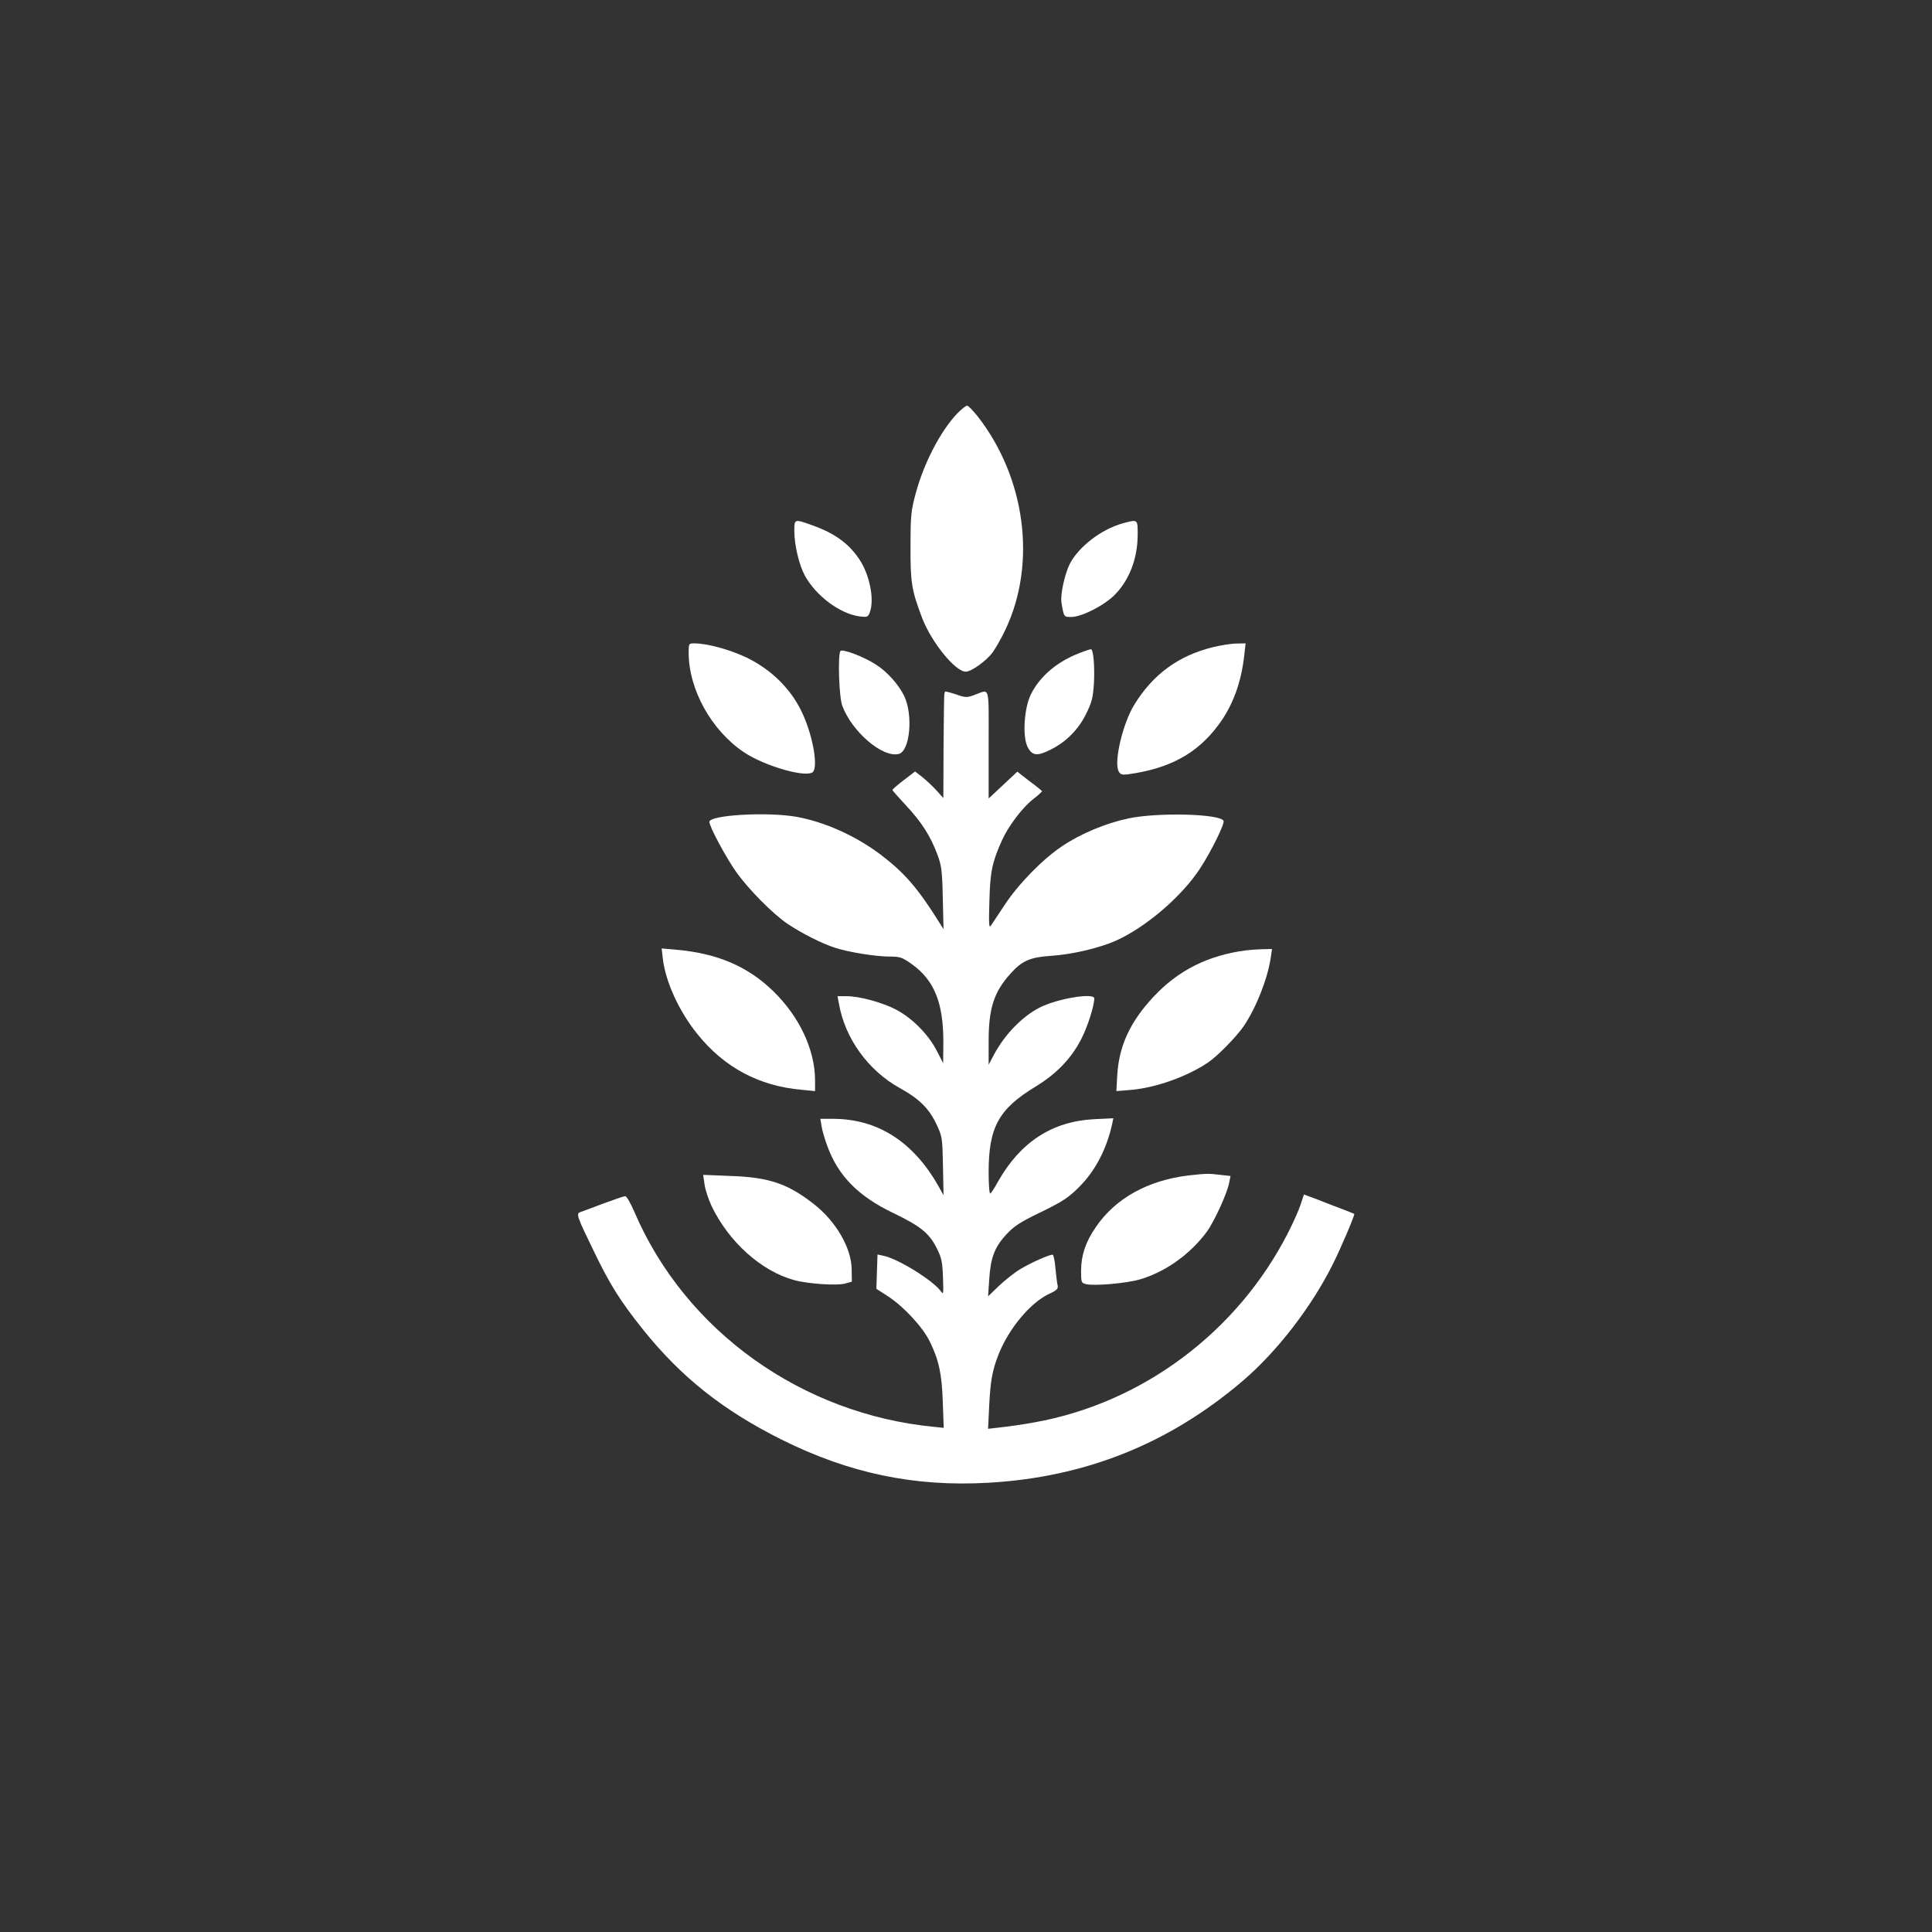 <?xml version="1.0" standalone="no"?>
<!DOCTYPE svg PUBLIC "-//W3C//DTD SVG 20010904//EN"
 "http://www.w3.org/TR/2001/REC-SVG-20010904/DTD/svg10.dtd">
<svg version="1.0" xmlns="http://www.w3.org/2000/svg"
 width="1024pt" height="1024pt" viewBox="0 0 1024 1024"
 preserveAspectRatio="xMidYMid meet">

<rect x="0" y="0" width="1024" height="1024" fill="#333333" stroke="none"/>

<g transform="translate(0,1024) scale(0.1,-0.1)"
fill="#ffffff" stroke="none">
<path d="M5073 8048 c-88 -93 -177 -263 -220 -425 -24 -88 -27 -116 -27 -278
-1 -193 6 -234 61 -379 49 -129 176 -286 232 -286 29 0 109 57 142 102 17 24
49 79 69 123 165 350 106 802 -148 1128 -25 31 -50 57 -56 57 -7 0 -30 -19
-53 -42z"/>
<path d="M4210 7428 c0 -77 25 -181 56 -239 59 -107 184 -201 289 -216 42 -5
45 -4 55 21 26 69 -1 202 -57 284 -58 86 -136 140 -262 183 -79 28 -81 27 -81
-33z"/>
<path d="M5950 7466 c-114 -32 -233 -124 -280 -215 -27 -54 -51 -164 -44 -205
13 -77 12 -76 52 -76 55 0 173 60 230 117 78 79 122 193 122 321 0 81 1 80
-80 58z"/>
<path d="M3650 6781 c0 -195 121 -413 293 -528 115 -77 343 -140 368 -102 25
40 -7 204 -63 319 -59 122 -161 221 -289 284 -90 43 -211 76 -279 76 -29 0
-30 -1 -30 -49z"/>
<path d="M6429 6810 c-183 -45 -318 -144 -417 -305 -62 -101 -109 -304 -83
-353 9 -17 18 -20 49 -16 221 30 368 110 481 263 75 101 120 223 136 369 l7
62 -49 -1 c-26 0 -82 -9 -124 -19z"/>
<path d="M4454 6789 c-14 -24 -7 -243 10 -289 51 -138 214 -278 300 -256 59
15 77 207 28 308 -30 61 -91 129 -150 166 -65 42 -179 85 -188 71z"/>
<path d="M5720 6778 c-117 -45 -208 -122 -256 -218 -36 -73 -46 -225 -17 -280
23 -45 50 -49 118 -15 84 41 149 106 191 190 31 63 37 86 42 163 5 90 -3 182
-16 181 -4 0 -32 -9 -62 -21z"/>
<path d="M5009 6574 c-1 -2 -3 -8 -4 -14 -1 -5 -3 -132 -4 -280 l-1 -270 -36
40 c-20 22 -54 54 -75 71 l-39 30 -60 -46 c-33 -25 -60 -49 -60 -52 0 -3 33
-40 73 -83 82 -88 128 -160 165 -258 22 -59 26 -86 29 -232 l4 -165 -22 35
c-115 184 -185 264 -311 360 -134 101 -298 174 -448 201 -157 27 -460 9 -460
-27 0 -25 86 -186 141 -264 65 -92 194 -223 274 -277 73 -49 183 -105 250
-126 72 -24 218 -47 290 -47 56 0 67 -4 119 -41 118 -85 166 -204 166 -411
l-1 -113 -36 70 c-45 85 -129 169 -212 213 -71 38 -195 72 -263 72 l-49 0 7
-37 c32 -187 156 -358 325 -451 100 -55 154 -108 192 -190 31 -65 32 -72 35
-222 l3 -155 -28 50 c-133 234 -321 354 -556 355 l-69 0 7 -42 c4 -24 18 -71
31 -105 58 -157 164 -264 350 -353 143 -69 189 -106 229 -186 25 -49 30 -72
33 -153 3 -91 3 -95 -12 -74 -42 57 -225 171 -303 187 l-32 7 -3 -91 -3 -91
62 -40 c85 -56 184 -163 222 -241 47 -97 63 -169 68 -319 l5 -137 -48 5 c-703
67 -1319 507 -1590 1136 -20 48 -43 87 -50 87 -7 0 -59 -18 -116 -39 -56 -21
-111 -42 -121 -45 -25 -8 -21 -20 73 -213 85 -176 140 -262 259 -411 204 -254
425 -428 735 -583 358 -178 702 -250 1093 -228 516 29 960 207 1351 541 180
154 362 389 475 615 39 76 119 264 115 269 -2 1 -33 14 -70 28 -38 14 -97 37
-132 51 l-65 24 -17 -52 c-9 -29 -39 -96 -66 -149 -268 -527 -773 -905 -1346
-1007 -59 -11 -138 -22 -176 -26 l-69 -8 6 124 c7 136 17 186 49 269 55 139
169 275 268 322 40 18 49 27 46 43 -3 11 -8 53 -12 93 -3 39 -10 72 -15 72
-19 0 -118 -44 -170 -76 -31 -18 -82 -59 -114 -89 l-58 -56 6 88 c7 115 28
172 89 238 42 46 72 66 186 121 117 57 146 77 202 133 86 86 146 202 175 335
l6 29 -103 -5 c-222 -12 -389 -121 -508 -330 -17 -32 -36 -61 -41 -64 -5 -3
-9 45 -9 113 0 238 53 335 249 454 110 67 187 147 240 248 35 67 70 177 71
219 0 32 -197 -1 -289 -48 -94 -48 -187 -144 -245 -254 l-26 -49 0 125 c0 174
28 261 118 360 59 66 104 85 214 92 109 7 254 41 342 80 159 71 349 234 446
382 60 92 133 240 125 254 -23 37 -350 45 -505 12 -118 -25 -251 -80 -349
-146 -102 -67 -234 -202 -306 -312 -33 -50 -66 -99 -73 -110 -10 -16 -12 7 -8
131 4 156 15 207 68 324 34 74 106 169 161 213 29 22 51 43 50 45 -1 2 -31 27
-67 53 l-64 50 -76 -71 -76 -71 0 287 c0 322 9 292 -77 261 -38 -14 -46 -14
-97 4 -31 10 -57 17 -57 14z"/>
<path d="M3513 5159 c15 -125 88 -283 186 -403 141 -174 324 -272 549 -292
l72 -7 0 59 c-1 161 -83 336 -222 471 -135 131 -296 200 -512 219 l-79 7 6
-54z"/>
<path d="M6605 5203 c-201 -26 -361 -106 -492 -247 -123 -132 -181 -258 -191
-410 l-5 -89 74 6 c135 11 304 72 414 147 51 35 148 135 187 191 67 100 126
250 143 362 l7 47 -53 -1 c-30 -1 -67 -4 -84 -6z"/>
<path d="M6300 4010 c-216 -26 -388 -121 -492 -274 -54 -78 -78 -150 -78 -231
0 -62 1 -65 26 -71 43 -11 214 4 286 25 134 39 266 133 354 252 40 55 109 205
119 261 l7 35 -54 6 c-61 8 -78 7 -168 -3z"/>
<path d="M3734 3964 c3 -27 20 -77 36 -113 90 -191 265 -349 440 -396 72 -20
226 -30 270 -18 l35 10 -1 65 c-1 113 -83 254 -199 345 -138 109 -239 143
-439 150 l-149 6 7 -49z"/>
</g>
</svg>
